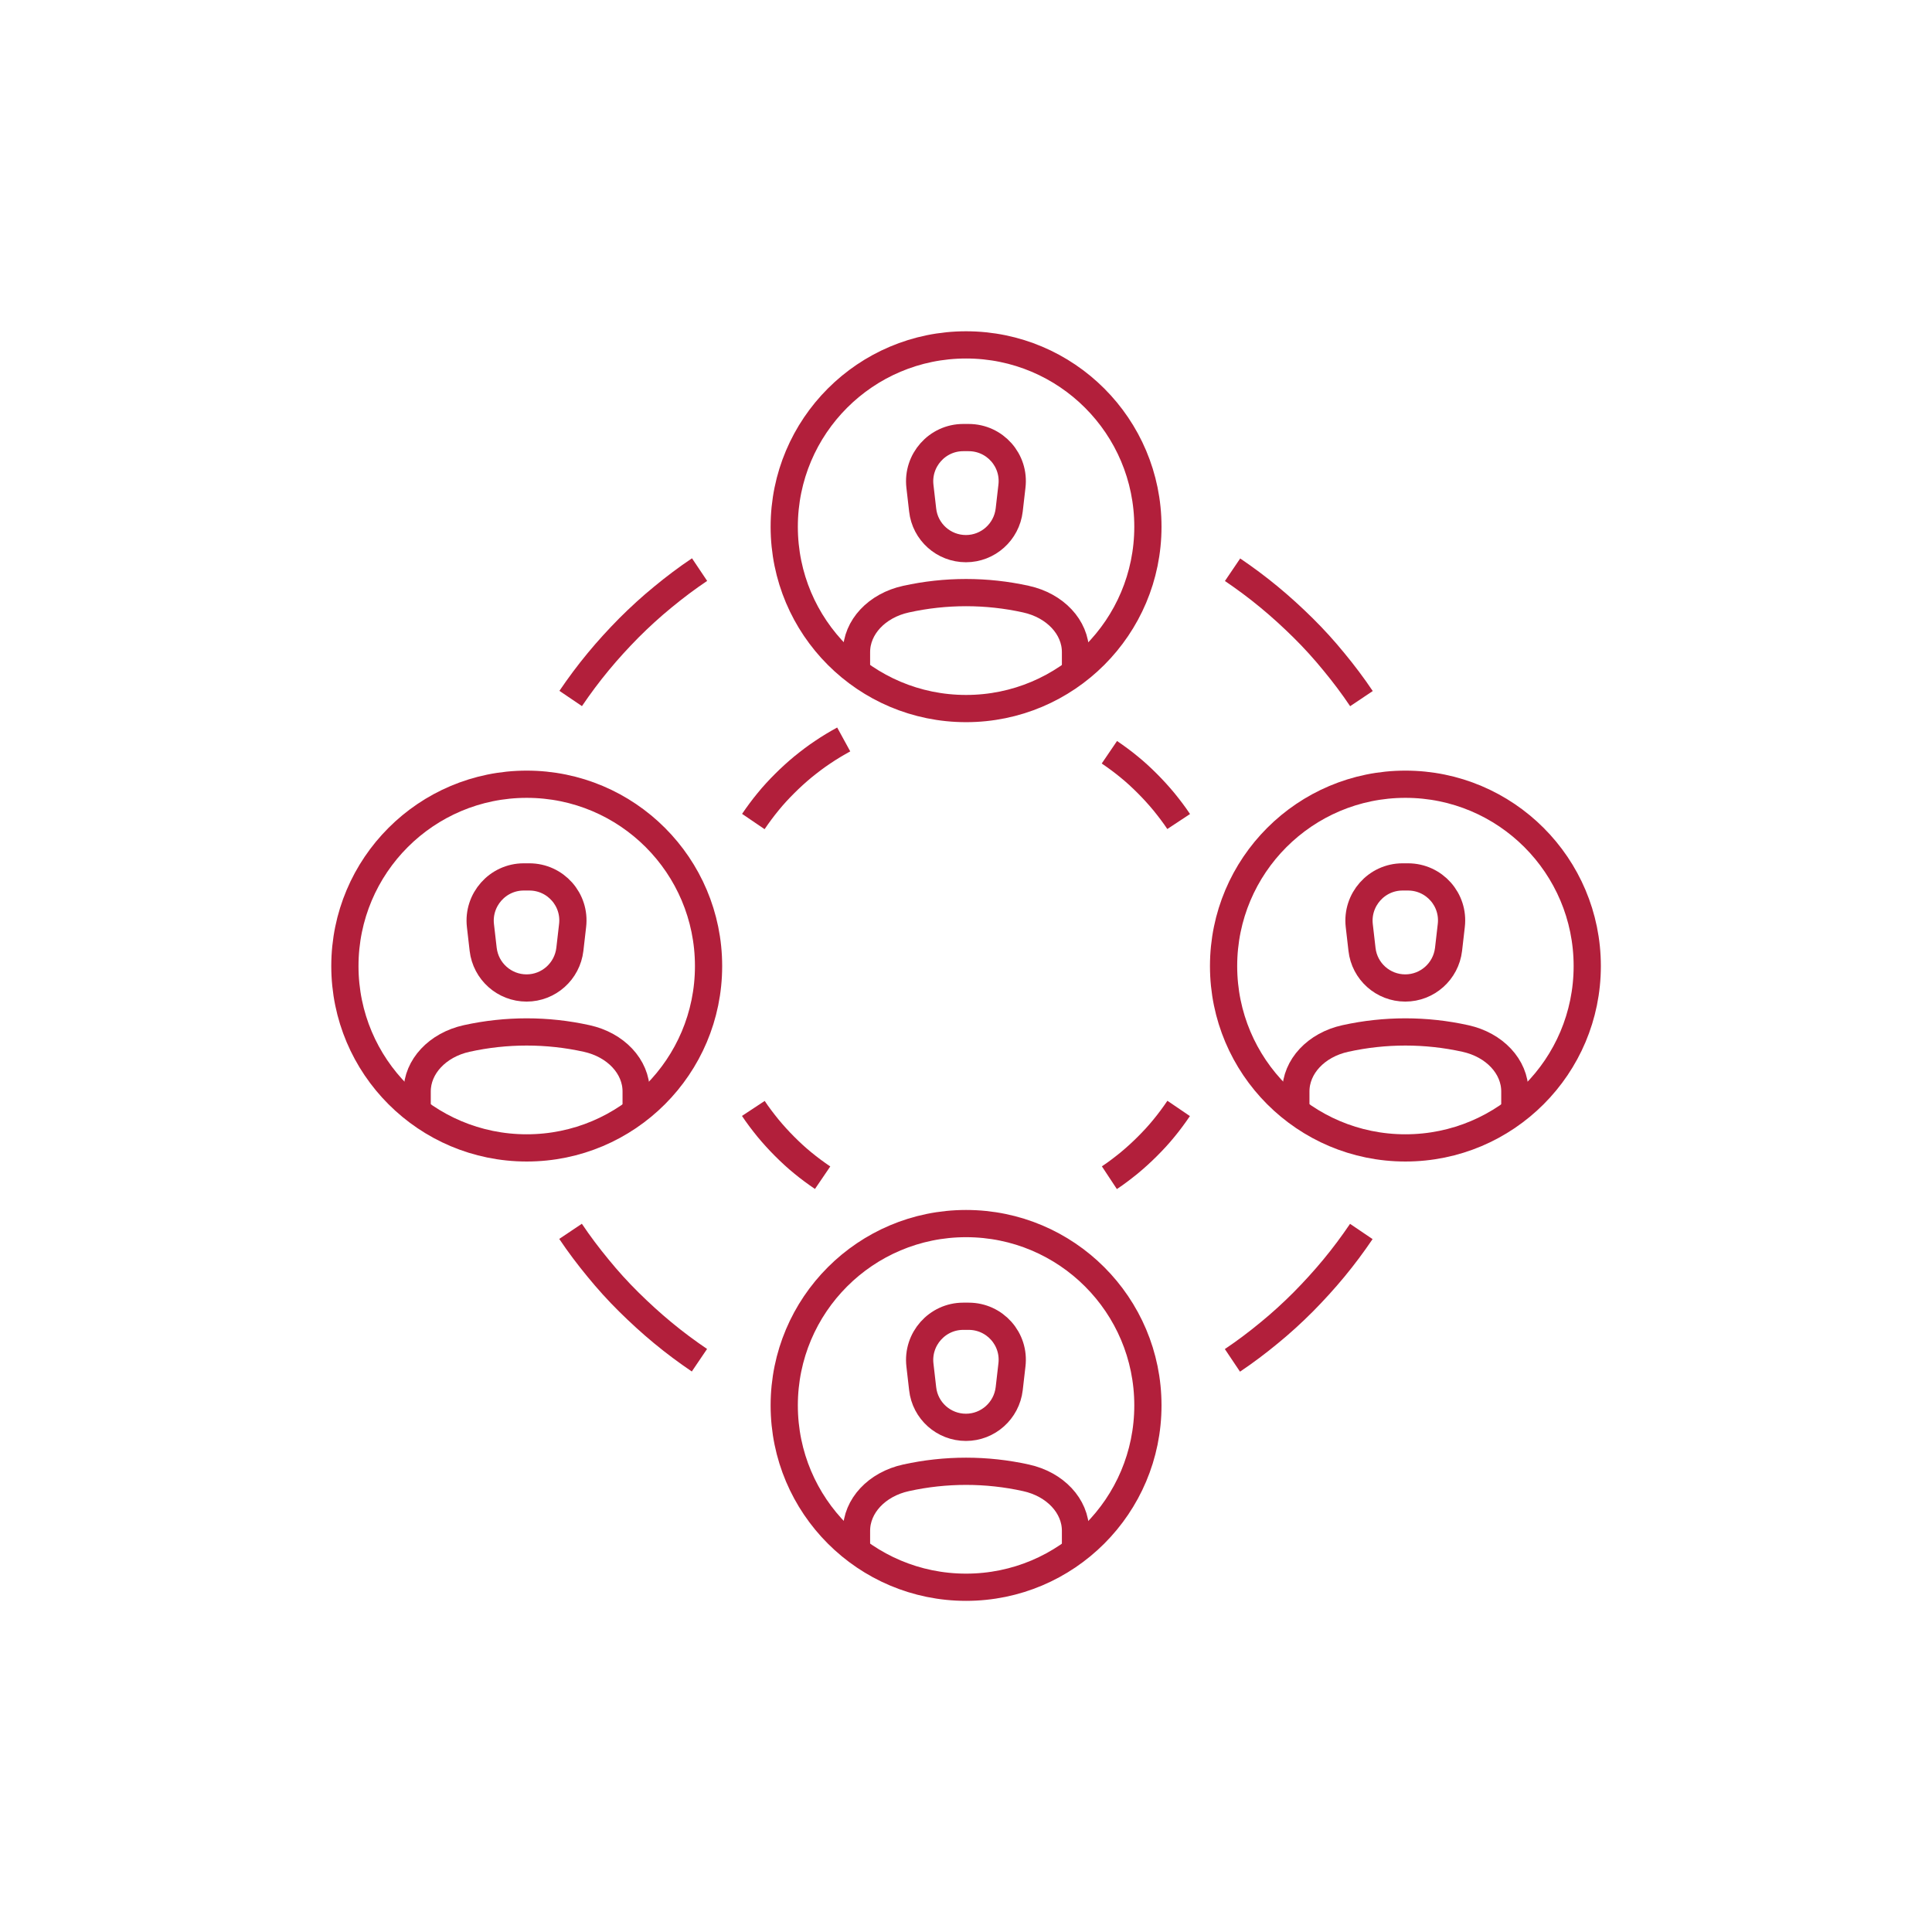 <?xml version="1.0" encoding="UTF-8"?>
<svg xmlns="http://www.w3.org/2000/svg" id="Layer_1" viewBox="0 0 141.95 141.95">
  <defs>
    <style>.cls-1{fill:none;stroke:#b21f3b;stroke-linejoin:round;stroke-width:2px;}</style>
  </defs>
  <path class="cls-1" d="m70.77,32.15h.4c1.92,0,3.41,1.67,3.18,3.58l-.2,1.74c-.19,1.62-1.56,2.84-3.18,2.84h0c-1.63,0-3-1.22-3.18-2.84l-.2-1.74c-.22-1.9,1.27-3.58,3.18-3.58Z"></path>
  <path class="cls-1" d="m79.02,49.45v-1.54c0-1.82-1.49-3.42-3.64-3.89h0c-2.89-.64-5.91-.64-8.81,0h0c-2.15.47-3.64,2.07-3.64,3.89v1.54"></path>
  <path class="cls-1" d="m57.62,38.7c0-7.38,5.98-13.36,13.36-13.36s13.36,5.98,13.36,13.36-5.98,13.36-13.36,13.36-13.36-5.98-13.36-13.36Z"></path>
  <path class="cls-1" d="m70.77,96.71h.4c1.92,0,3.41,1.67,3.18,3.58l-.2,1.74c-.19,1.62-1.56,2.84-3.18,2.84h0c-1.63,0-3-1.22-3.18-2.84l-.2-1.74c-.22-1.9,1.27-3.58,3.18-3.58Z"></path>
  <path class="cls-1" d="m79.02,114.01v-1.54c0-1.82-1.49-3.42-3.64-3.89h0c-2.89-.64-5.91-.64-8.81,0h0c-2.15.47-3.64,2.07-3.64,3.89v1.54"></path>
  <path class="cls-1" d="m57.62,103.26c0-7.38,5.98-13.36,13.36-13.36s13.36,5.98,13.36,13.36-5.98,13.36-13.36,13.36-13.36-5.98-13.36-13.36Z"></path>
  <path class="cls-1" d="m103.05,64.43h.4c1.92,0,3.41,1.67,3.18,3.58l-.2,1.74c-.19,1.62-1.56,2.84-3.18,2.84h0c-1.63,0-3-1.22-3.18-2.84l-.2-1.74c-.22-1.9,1.27-3.58,3.18-3.58Z"></path>
  <path class="cls-1" d="m111.3,81.73v-1.54c0-1.82-1.49-3.42-3.64-3.89h0c-2.89-.64-5.91-.64-8.81,0h0c-2.15.47-3.64,2.07-3.64,3.89v1.54"></path>
  <circle class="cls-1" cx="103.26" cy="70.98" r="13.36"></circle>
  <path class="cls-1" d="m38.49,64.43h.4c1.92,0,3.41,1.67,3.18,3.58l-.2,1.74c-.19,1.62-1.56,2.84-3.18,2.84h0c-1.63,0-3-1.22-3.19-2.84l-.2-1.74c-.22-1.9,1.27-3.58,3.18-3.58Z"></path>
  <path class="cls-1" d="m46.74,81.73v-1.54c0-1.82-1.49-3.42-3.64-3.89h0c-2.89-.64-5.91-.64-8.81,0h0c-2.14.47-3.64,2.07-3.64,3.89v1.54"></path>
  <path class="cls-1" d="m25.34,70.98c0-7.38,5.98-13.36,13.36-13.36s13.36,5.98,13.36,13.36-5.98,13.36-13.36,13.36-13.36-5.98-13.36-13.36Z"></path>
  <path class="cls-1" d="m41.93,51.32c.63-.93,1.3-1.83,2.02-2.7.71-.86,1.47-1.69,2.26-2.49.79-.79,1.62-1.55,2.49-2.26.86-.71,1.76-1.39,2.7-2.02"></path>
  <path class="cls-1" d="m51.39,99.94c-.93-.63-1.83-1.3-2.7-2.02-.86-.71-1.69-1.47-2.49-2.26s-1.55-1.62-2.26-2.49c-.71-.86-1.39-1.76-2.02-2.7"></path>
  <path class="cls-1" d="m100.02,90.48c-.63.93-1.3,1.83-2.02,2.7-.71.86-1.47,1.69-2.26,2.49-.79.79-1.62,1.55-2.49,2.26-.86.71-1.76,1.39-2.7,2.02"></path>
  <path class="cls-1" d="m90.56,41.86c.93.63,1.83,1.3,2.7,2.02.86.71,1.69,1.47,2.49,2.26s1.55,1.62,2.26,2.49c.71.86,1.39,1.76,2.02,2.7"></path>
  <path class="cls-1" d="m81.51,55.27c.5.34.99.7,1.45,1.08.47.38.91.79,1.34,1.22.43.43.83.87,1.22,1.34.38.47.75.95,1.08,1.45"></path>
  <path class="cls-1" d="m55.35,60.36c.34-.5.7-.99,1.08-1.45.38-.47.79-.91,1.22-1.34.43-.43.87-.83,1.34-1.22.47-.38.95-.75,1.45-1.08.5-.34,1.02-.65,1.55-.94"></path>
  <path class="cls-1" d="m60.44,86.53c-.5-.34-.99-.7-1.45-1.08-.47-.38-.91-.79-1.34-1.22-.43-.43-.83-.87-1.22-1.34-.38-.47-.75-.95-1.08-1.45"></path>
  <path class="cls-1" d="m86.6,81.44c-.34.5-.7.99-1.08,1.45-.38.47-.79.91-1.22,1.34-.43.43-.87.83-1.34,1.22-.47.38-.95.75-1.45,1.08"></path>
</svg>
